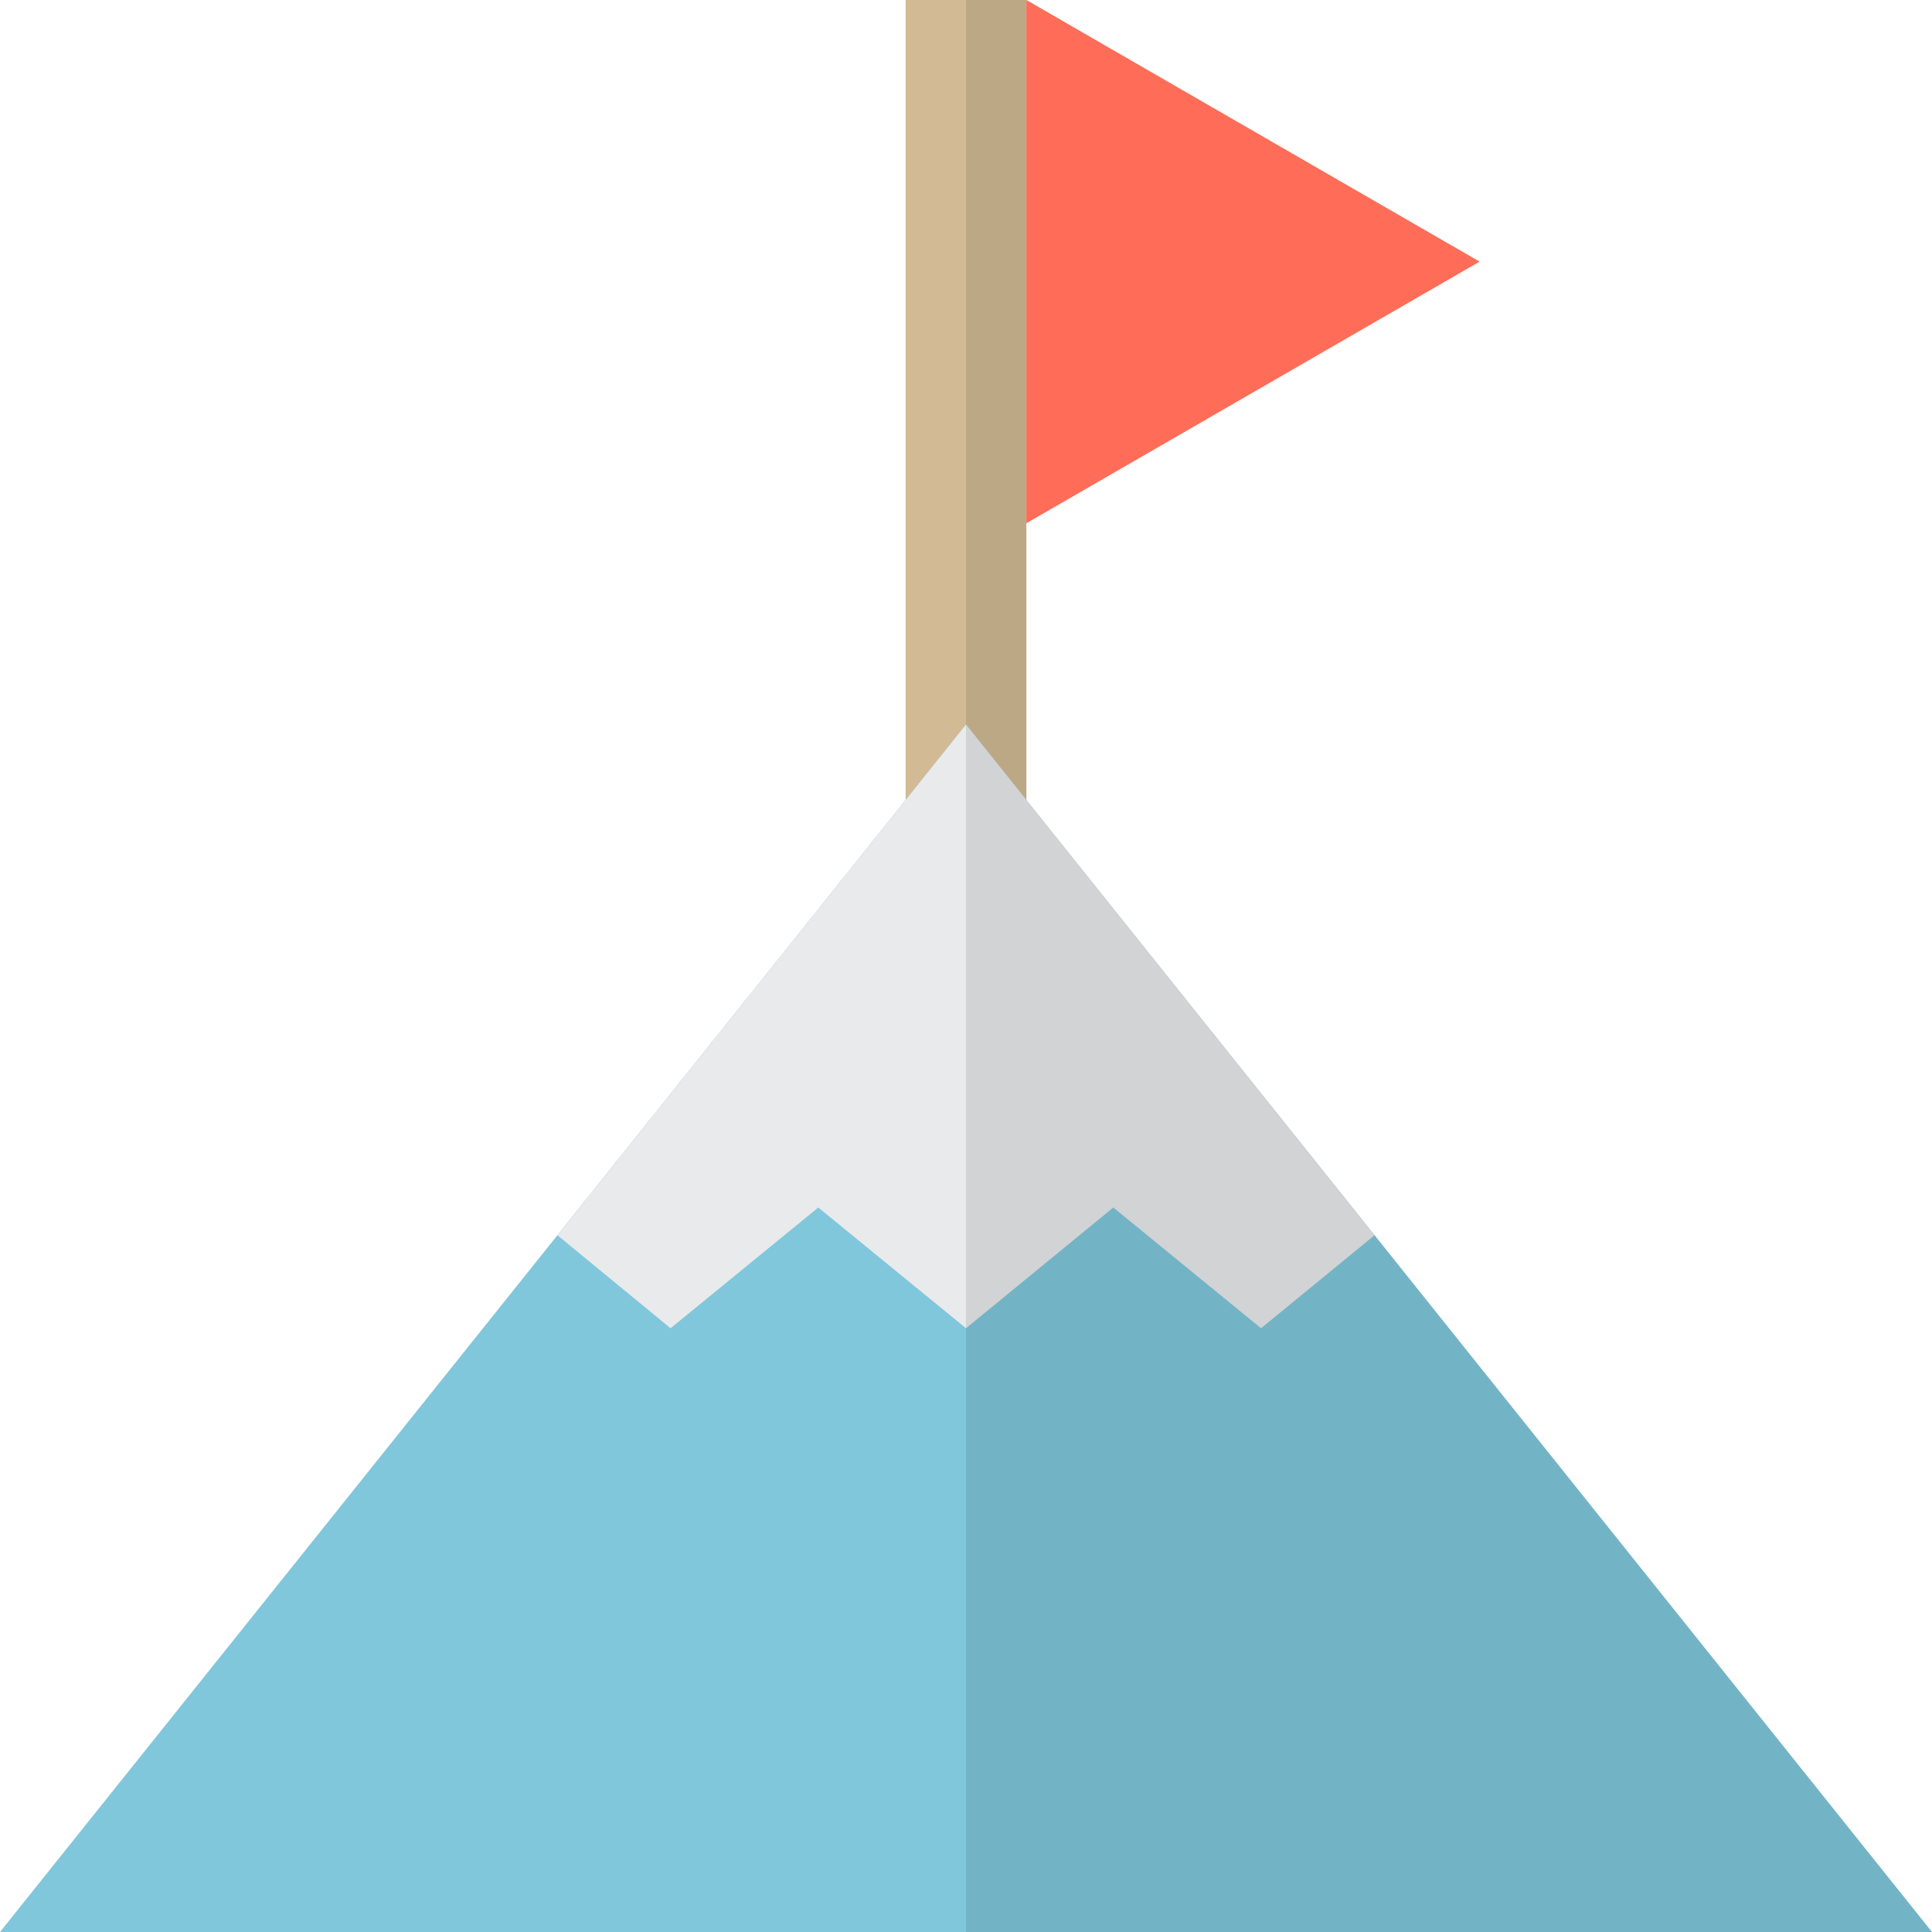 <?xml version="1.0" encoding="UTF-8"?><svg xmlns="http://www.w3.org/2000/svg" viewBox="0 0 48 48"><defs><style>.cls-1{fill:none;}.cls-2{fill:#e9eaeb;}.cls-3{fill:#ff6c57;}.cls-4{fill:#80c7dc;}.cls-5{fill:#d2ba95;}.cls-6{mix-blend-mode:multiply;opacity:.1;}.cls-7{isolation:isolate;}</style></defs><g class="cls-7"><g id="_レイヤー_2"><g id="layout"><g><rect class="cls-1" width="48" height="48"/><g><g><polygon class="cls-5" points="25.5 24.5 24 24.5 22.5 24.5 22.5 0 25.5 0 25.5 24.5"/><rect class="cls-6" x="24" width="1.5" height="24.5"/></g><polygon class="cls-4" points="24 18 0 48 48 48 24 18"/><polygon class="cls-3" points="36.76 6.5 25.5 0 25.5 13 36.76 6.5"/><polygon class="cls-2" points="27.66 30 31.33 33 34.15 30.69 24 18 13.85 30.69 16.66 33 20.33 30 24 33 27.66 30"/><polygon class="cls-6" points="24 18 24 48 48 48 24 18"/></g></g></g></g></g></svg>
